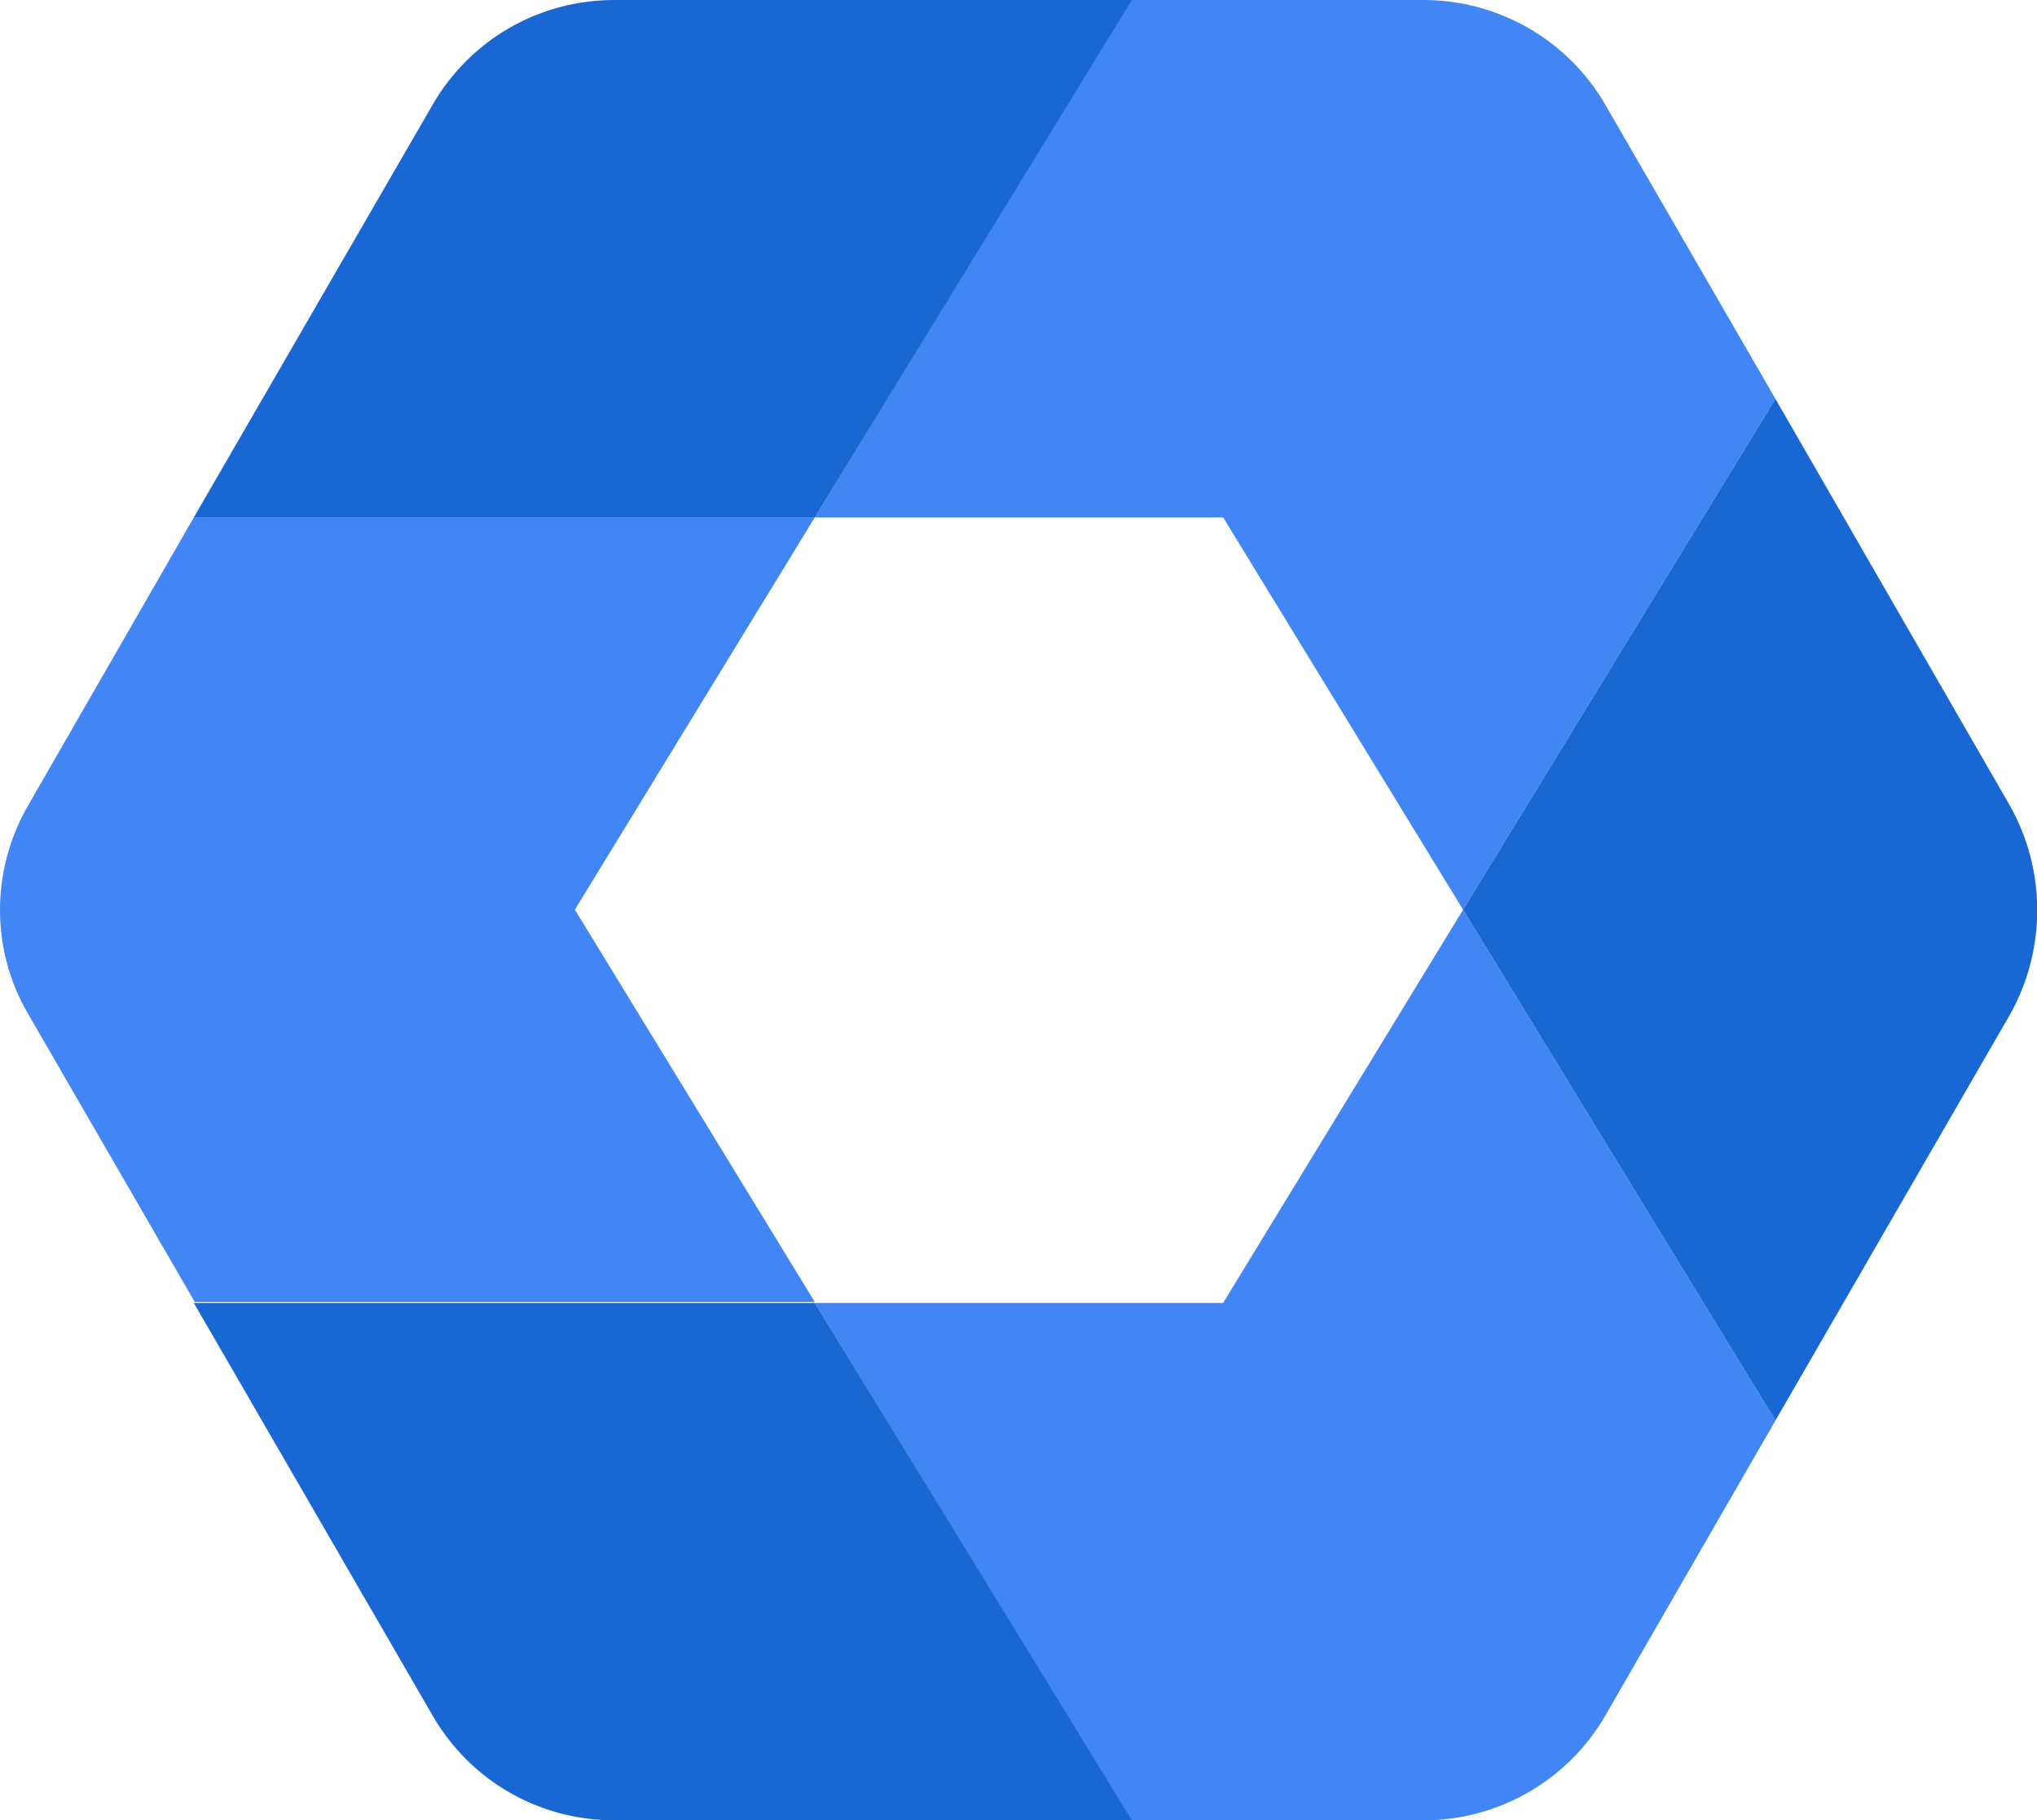 <svg xmlns="http://www.w3.org/2000/svg" xml:space="preserve" id="Слой_1" x="0" y="0" version="1.1" viewBox="0 0 216.5 193.5"><style>.st0{fill:#4286f5}.st1{fill:#1967d3}</style><path d="m130 55 25.5 41.7 33.2-54.3-18.1-31.3C166.6 4.2 159.2 0 151.3 0h-31.1L86.6 55zM130 138.5H86.6l33.6 55h31.1c7.9 0 15.3-4.2 19.3-11.1l18.1-31.4-33.2-54.3z" class="st0"/><path d="m86.6 55 33.7-55h-55C57.3 0 50 4.2 46 11.1L20.6 55zM213.6 85.6l-24.9-43.2-33.2 54.3 33.2 54.3 24.9-43.1c3.9-6.9 3.9-15.4 0-22.3M86.6 138.5h-66L46 182.4c4 6.9 11.3 11.1 19.3 11.1h55z" class="st1"/><path d="M61.1 96.7 86.6 55h-66L3 85.6c-4 6.9-4 15.4 0 22.2l17.7 30.6h65.9z" class="st0"/></svg>